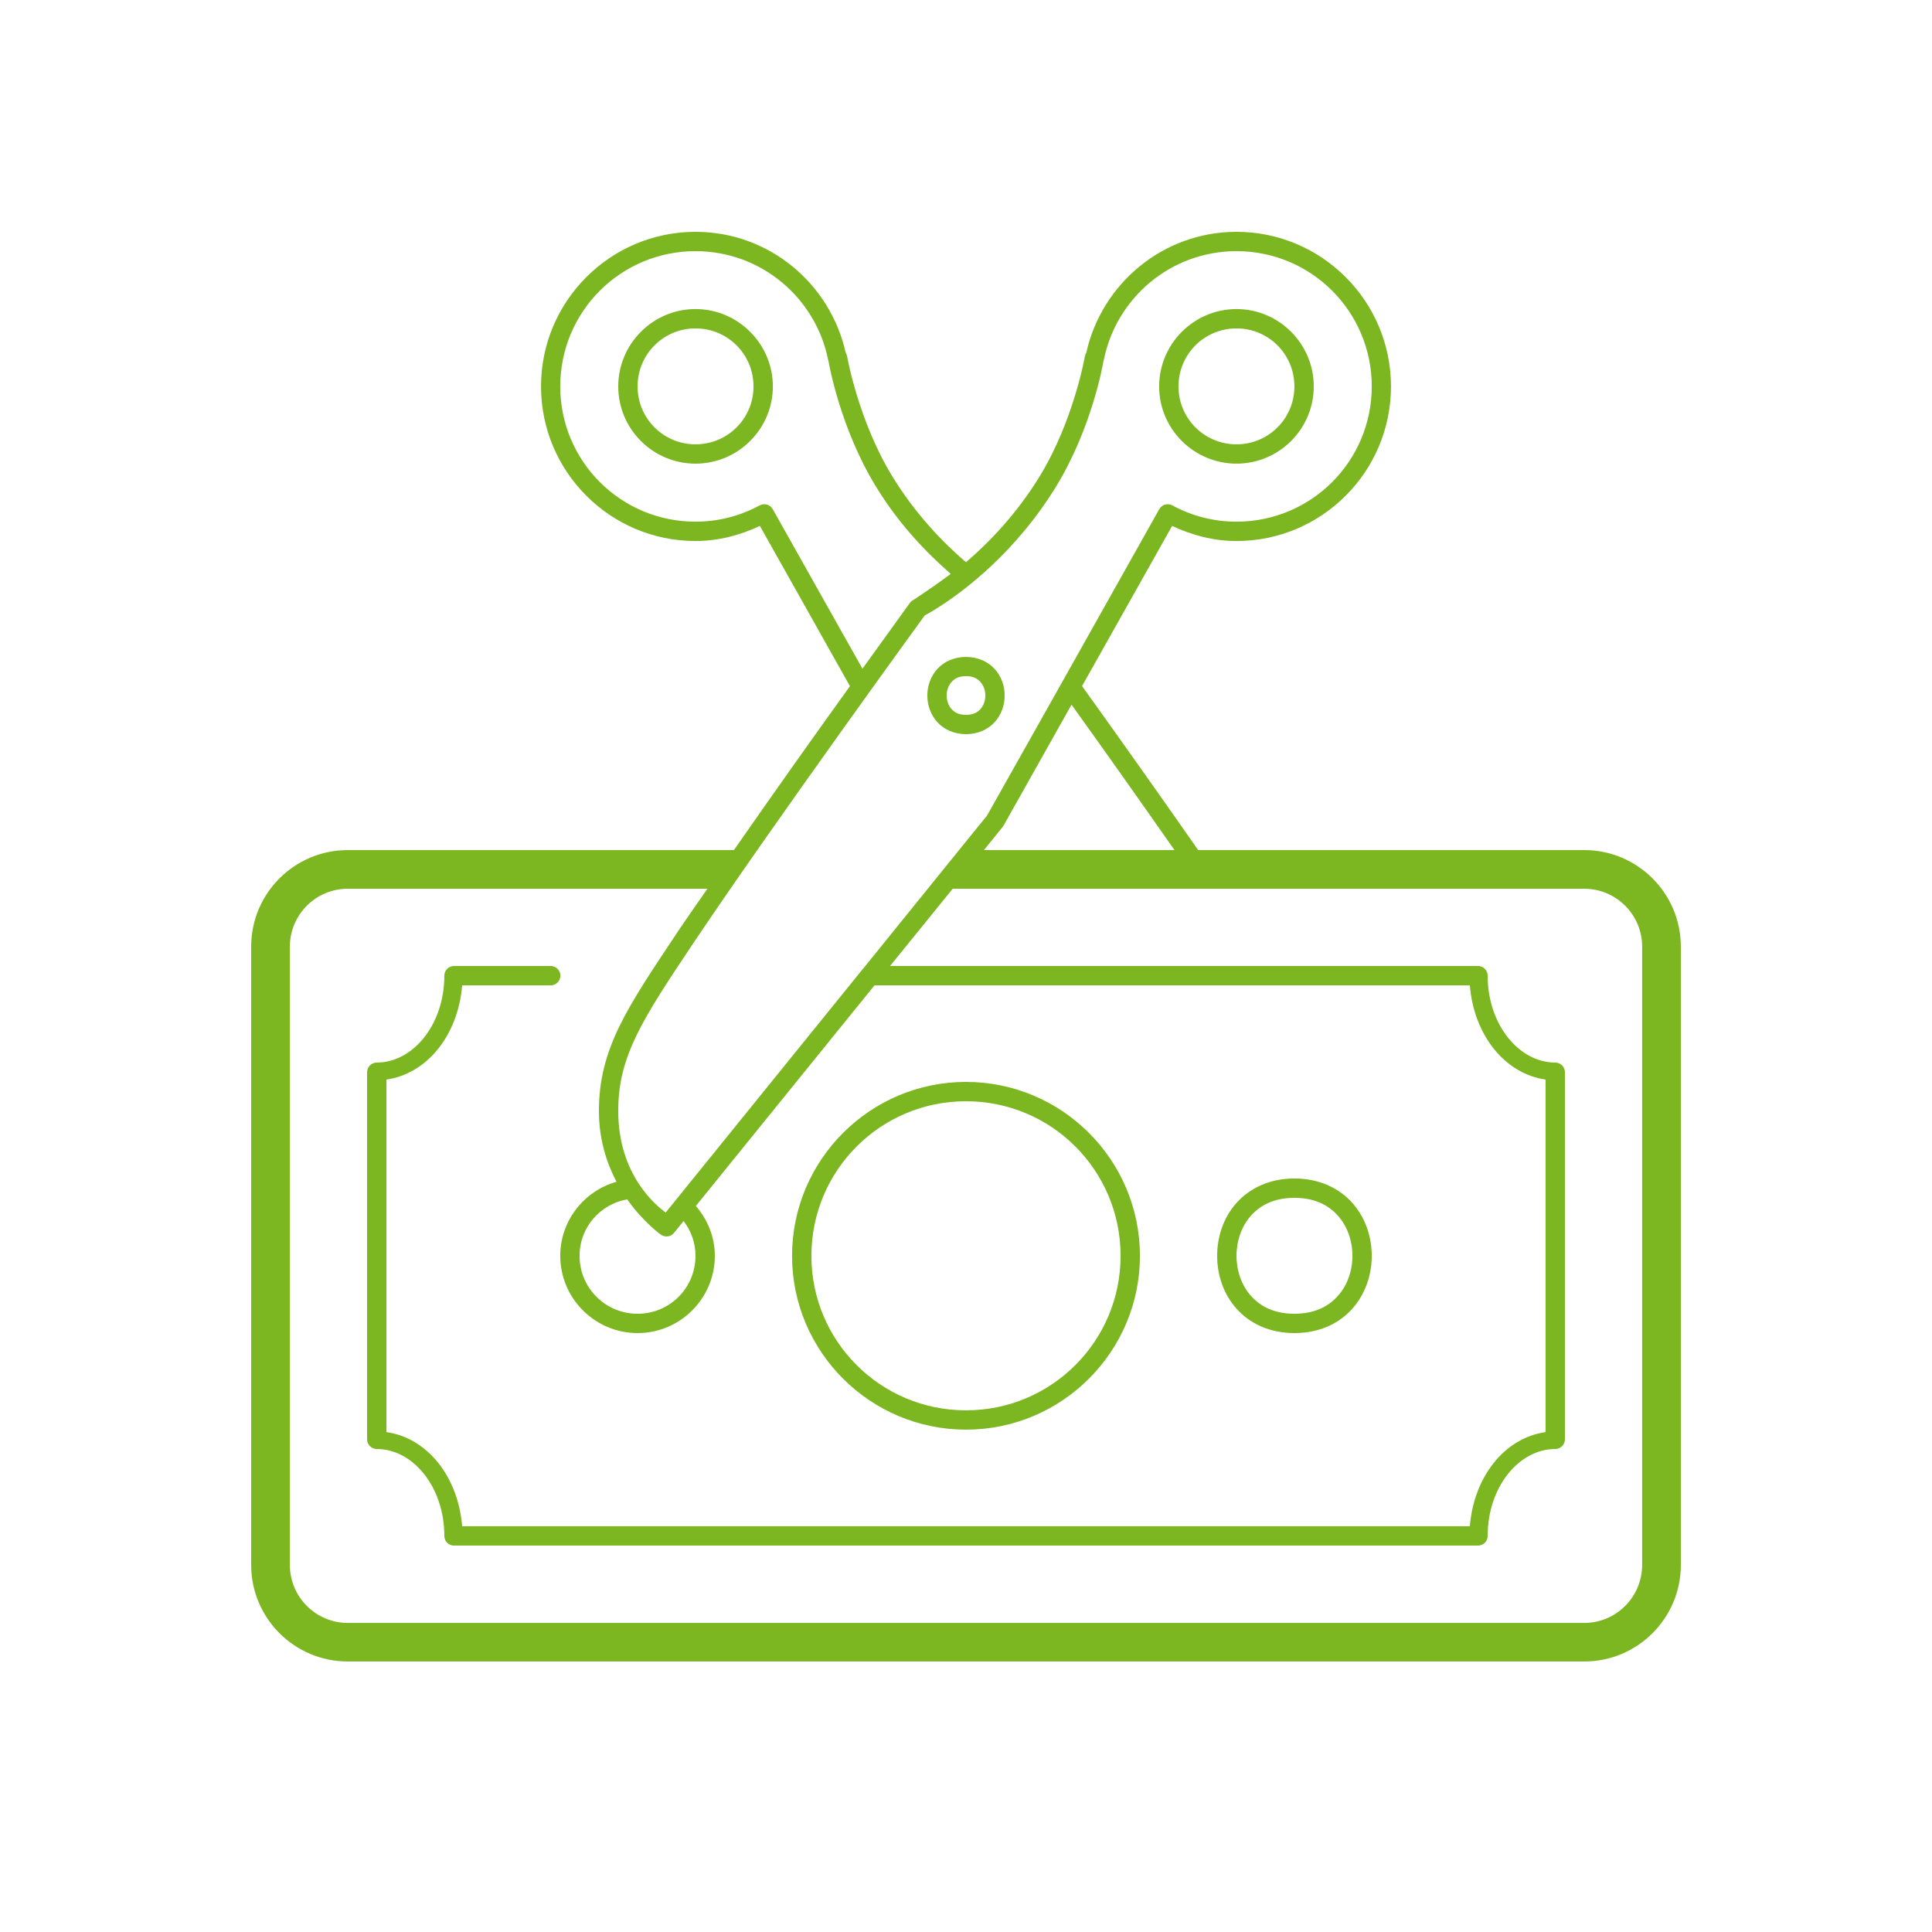 <?xml version="1.0" encoding="UTF-8"?>
<svg xmlns="http://www.w3.org/2000/svg" xmlns:xlink="http://www.w3.org/1999/xlink" width="64pt" height="64pt" viewBox="0 0 64 64" version="1.1">
<g id="surface73633">
<path style=" stroke:none;fill-rule:nonzero;fill:rgb(48.627%,71.373%,12.941%);fill-opacity:1;" d="M 23.039 7.68 C 20.215 7.68 17.922 9.977 17.922 12.801 C 17.922 15.625 20.215 17.922 23.039 17.922 C 23.805 17.922 24.52 17.727 25.172 17.422 L 28.156 22.73 C 26.98 24.363 25.809 26.012 24.312 28.16 L 11.52 28.16 C 9.754 28.16 8.32 29.594 8.32 31.359 L 8.32 51.84 C 8.32 53.605 9.754 55.039 11.52 55.039 L 52.48 55.039 C 54.246 55.039 55.68 53.605 55.68 51.84 L 55.68 31.359 C 55.68 29.594 54.246 28.16 52.48 28.16 L 39.691 28.16 C 38.383 26.285 36.969 24.293 35.844 22.727 L 38.828 17.422 C 39.48 17.727 40.195 17.922 40.961 17.922 C 43.785 17.922 46.078 15.625 46.078 12.801 C 46.078 9.977 43.785 7.68 40.961 7.68 C 38.523 7.68 36.496 9.398 35.984 11.684 C 35.961 11.723 35.945 11.762 35.938 11.805 C 35.938 11.805 35.57 13.926 34.449 15.766 C 33.68 17.023 32.777 17.957 32 18.625 C 31.223 17.957 30.316 17.02 29.551 15.766 C 28.43 13.926 28.062 11.805 28.062 11.805 C 28.055 11.766 28.039 11.727 28.02 11.691 C 28.02 11.688 28.016 11.688 28.016 11.688 C 27.504 9.398 25.48 7.68 23.039 7.68 Z M 23.039 8.32 C 25.219 8.32 27.023 9.871 27.434 11.922 C 27.438 11.938 27.441 11.953 27.445 11.965 C 27.461 12.051 27.828 14.164 29.004 16.098 C 29.789 17.383 30.695 18.312 31.496 19.012 C 30.871 19.477 30.273 19.863 30.262 19.871 C 30.262 19.871 30.254 19.875 30.254 19.875 C 30.242 19.879 30.234 19.887 30.227 19.891 C 30.215 19.898 30.207 19.902 30.199 19.91 C 30.191 19.918 30.184 19.926 30.176 19.934 C 30.168 19.941 30.16 19.945 30.156 19.953 C 30.156 19.957 30.152 19.957 30.152 19.957 C 30.148 19.961 30.145 19.965 30.141 19.973 C 30.141 19.973 29.398 21 28.57 22.152 L 25.598 16.867 C 25.512 16.715 25.32 16.66 25.164 16.742 C 24.531 17.086 23.809 17.281 23.039 17.281 C 20.562 17.281 18.559 15.277 18.559 12.801 C 18.559 10.32 20.562 8.32 23.039 8.32 Z M 40.961 8.32 C 43.438 8.32 45.441 10.32 45.441 12.801 C 45.441 15.277 43.438 17.281 40.961 17.281 C 40.191 17.281 39.469 17.086 38.836 16.742 C 38.68 16.66 38.488 16.715 38.402 16.867 L 35.188 22.59 L 32.695 27.02 L 31.75 28.184 L 28.598 32.082 C 28.574 32.105 28.551 32.129 28.535 32.156 L 22.051 40.168 C 21.73 39.926 20.48 38.922 20.48 36.801 C 20.48 35.887 20.676 35.148 21.086 34.297 C 21.496 33.449 22.129 32.496 22.984 31.219 C 25.633 27.266 30.598 20.434 30.633 20.387 C 30.668 20.367 30.848 20.273 31.113 20.102 C 31.117 20.102 31.121 20.098 31.125 20.094 C 31.953 19.562 33.66 18.285 34.996 16.098 C 36.168 14.172 36.535 12.078 36.551 11.977 C 36.559 11.957 36.562 11.941 36.566 11.922 C 36.977 9.871 38.781 8.32 40.961 8.32 Z M 23.039 10.238 C 21.629 10.238 20.48 11.391 20.48 12.801 C 20.48 14.211 21.629 15.359 23.039 15.359 C 24.449 15.359 25.602 14.211 25.602 12.801 C 25.602 11.391 24.449 10.238 23.039 10.238 Z M 40.961 10.238 C 39.551 10.238 38.398 11.391 38.398 12.801 C 38.398 14.211 39.551 15.359 40.961 15.359 C 42.371 15.359 43.52 14.211 43.52 12.801 C 43.52 11.391 42.371 10.238 40.961 10.238 Z M 23.039 10.879 C 24.105 10.879 24.961 11.734 24.961 12.801 C 24.961 13.863 24.105 14.719 23.039 14.719 C 21.977 14.719 21.121 13.863 21.121 12.801 C 21.121 11.734 21.977 10.879 23.039 10.879 Z M 40.961 10.879 C 42.023 10.879 42.879 11.734 42.879 12.801 C 42.879 13.863 42.023 14.719 40.961 14.719 C 39.895 14.719 39.039 13.863 39.039 12.801 C 39.039 11.734 39.895 10.879 40.961 10.879 Z M 32 21.762 C 31.602 21.762 31.262 21.922 31.043 22.168 C 30.824 22.414 30.719 22.73 30.719 23.039 C 30.719 23.352 30.824 23.668 31.043 23.914 C 31.262 24.16 31.602 24.32 32 24.32 C 32.398 24.32 32.738 24.16 32.957 23.914 C 33.176 23.668 33.281 23.352 33.281 23.039 C 33.281 22.73 33.176 22.414 32.957 22.168 C 32.738 21.922 32.398 21.762 32 21.762 Z M 32 22.398 C 32.238 22.398 32.379 22.477 32.48 22.594 C 32.582 22.707 32.641 22.871 32.641 23.039 C 32.641 23.207 32.582 23.375 32.48 23.488 C 32.379 23.602 32.238 23.68 32 23.68 C 31.762 23.68 31.621 23.602 31.52 23.488 C 31.418 23.375 31.359 23.207 31.359 23.039 C 31.359 22.871 31.418 22.707 31.52 22.594 C 31.621 22.477 31.762 22.398 32 22.398 Z M 35.496 23.344 C 36.516 24.762 37.738 26.492 38.906 28.16 L 32.594 28.16 L 33.207 27.402 C 33.219 27.387 33.23 27.371 33.238 27.359 Z M 11.52 29.441 L 23.434 29.441 C 23.109 29.91 22.734 30.441 22.453 30.863 C 21.598 32.145 20.949 33.109 20.508 34.02 C 20.066 34.934 19.84 35.793 19.84 36.801 C 19.84 37.75 20.098 38.527 20.422 39.148 C 19.352 39.449 18.559 40.434 18.559 41.602 C 18.559 43.012 19.711 44.16 21.121 44.16 C 22.531 44.16 23.68 43.012 23.68 41.602 C 23.68 40.965 23.434 40.395 23.051 39.949 L 28.969 32.641 L 48.691 32.641 C 48.82 34.266 49.832 35.566 51.199 35.762 L 51.199 47.441 C 49.832 47.633 48.82 48.934 48.691 50.559 L 15.309 50.559 C 15.18 48.934 14.168 47.633 12.801 47.441 L 12.801 35.762 C 14.168 35.566 15.18 34.266 15.309 32.641 L 18.238 32.641 C 18.355 32.641 18.461 32.582 18.52 32.48 C 18.578 32.383 18.578 32.258 18.52 32.16 C 18.461 32.059 18.355 32 18.238 32 L 15.039 32 C 14.863 32 14.719 32.145 14.719 32.32 C 14.719 33.949 13.676 35.199 12.48 35.199 C 12.305 35.199 12.16 35.344 12.16 35.52 L 12.16 47.68 C 12.16 47.855 12.305 48 12.48 48 C 13.676 48 14.719 49.25 14.719 50.879 C 14.719 51.059 14.863 51.199 15.039 51.199 L 48.961 51.199 C 49.137 51.199 49.281 51.059 49.281 50.879 C 49.281 49.25 50.324 48 51.52 48 C 51.695 48 51.84 47.855 51.84 47.68 L 51.84 35.52 C 51.84 35.344 51.695 35.199 51.52 35.199 C 50.324 35.199 49.281 33.949 49.281 32.32 C 49.281 32.145 49.137 32 48.961 32 L 29.484 32 L 31.559 29.441 L 52.48 29.441 C 53.539 29.441 54.398 30.301 54.398 31.359 L 54.398 51.84 C 54.398 52.898 53.539 53.762 52.48 53.762 L 11.52 53.762 C 10.461 53.762 9.602 52.898 9.602 51.84 L 9.602 31.359 C 9.602 30.301 10.461 29.441 11.52 29.441 Z M 32 35.84 C 28.824 35.84 26.238 38.422 26.238 41.602 C 26.238 44.777 28.824 47.359 32 47.359 C 35.176 47.359 37.762 44.777 37.762 41.602 C 37.762 38.422 35.176 35.84 32 35.84 Z M 32 36.48 C 34.832 36.48 37.121 38.77 37.121 41.602 C 37.121 44.43 34.832 46.719 32 46.719 C 29.168 46.719 26.879 44.43 26.879 41.602 C 26.879 38.77 29.168 36.48 32 36.48 Z M 42.879 39.039 C 42.055 39.039 41.395 39.363 40.961 39.848 C 40.527 40.332 40.32 40.969 40.32 41.602 C 40.32 42.23 40.527 42.867 40.961 43.352 C 41.395 43.84 42.055 44.16 42.879 44.16 C 43.707 44.16 44.367 43.84 44.797 43.352 C 45.23 42.867 45.441 42.23 45.441 41.602 C 45.441 40.969 45.23 40.332 44.797 39.848 C 44.367 39.363 43.707 39.039 42.879 39.039 Z M 42.879 39.68 C 43.547 39.68 44.008 39.918 44.32 40.273 C 44.637 40.625 44.801 41.109 44.801 41.602 C 44.801 42.09 44.637 42.574 44.32 42.926 C 44.008 43.281 43.547 43.52 42.879 43.52 C 42.215 43.52 41.754 43.281 41.438 42.926 C 41.125 42.574 40.961 42.09 40.961 41.602 C 40.961 41.109 41.125 40.625 41.438 40.273 C 41.754 39.918 42.215 39.68 42.879 39.68 Z M 20.777 39.73 C 21.324 40.504 21.902 40.906 21.902 40.906 C 22.039 40.996 22.227 40.969 22.328 40.84 L 22.645 40.449 C 22.891 40.77 23.039 41.164 23.039 41.602 C 23.039 42.664 22.184 43.52 21.121 43.52 C 20.055 43.52 19.199 42.664 19.199 41.602 C 19.199 40.656 19.879 39.891 20.777 39.73 Z M 20.777 39.73 "/>
</g>
</svg>
